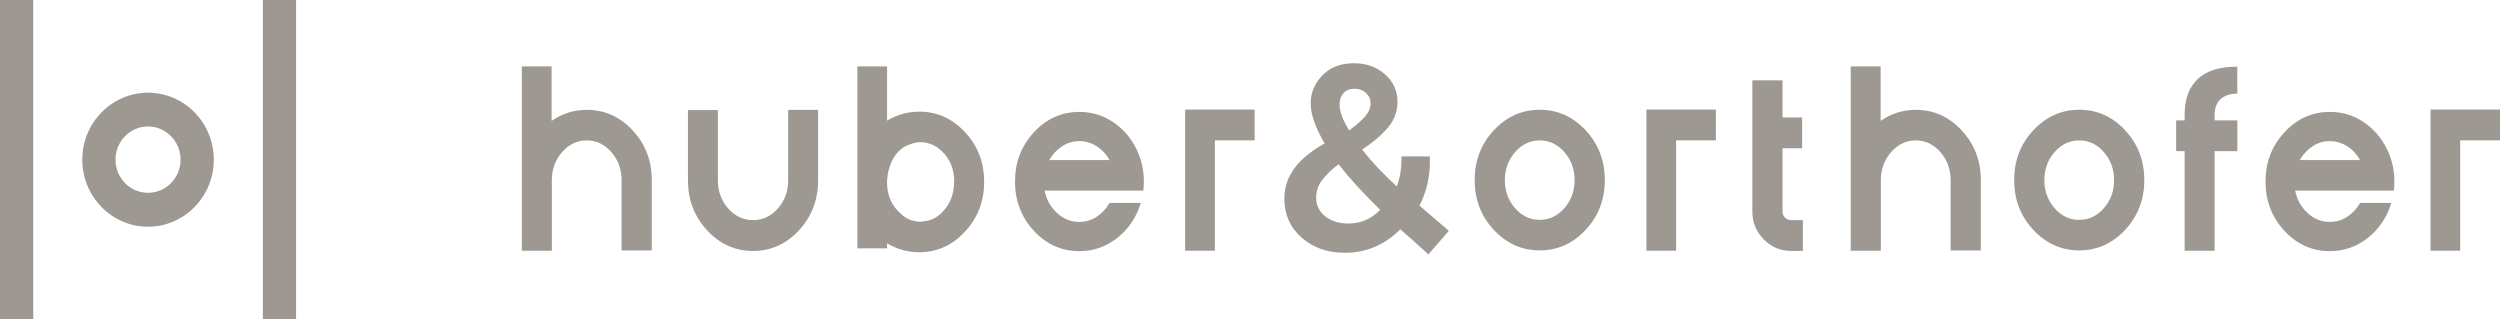 <svg width="274" height="35" viewBox="0 0 274 35" fill="none" xmlns="http://www.w3.org/2000/svg">
<g clip-path="url(#clip0_634_1310)">
<path d="M64.304 12.038C66.266 12.038 67.945 12.784 69.341 14.292C70.737 15.792 71.435 17.609 71.435 19.743V27.449H68.125V19.743C68.125 18.553 67.752 17.525 67.006 16.672C66.26 15.82 65.361 15.39 64.304 15.39C63.247 15.39 62.348 15.82 61.602 16.672C60.856 17.532 60.483 18.553 60.483 19.743V27.477H57.194V7.276H60.455V13.249C61.623 12.439 62.908 12.038 64.304 12.038Z" fill="#9D9992"/>
<path d="M86.381 12.038H89.663V19.772C89.663 21.906 88.966 23.73 87.57 25.238C86.174 26.745 84.495 27.506 82.532 27.506C80.57 27.506 78.891 26.752 77.495 25.238C76.099 23.73 75.401 21.906 75.401 19.772V12.066H78.683V19.772C78.683 20.983 79.064 22.012 79.817 22.857C80.57 23.702 81.475 24.125 82.532 24.125C83.59 24.125 84.495 23.702 85.248 22.857C86.001 22.012 86.381 20.983 86.381 19.772V12.038Z" fill="#9D9992"/>
<path d="M100.733 12.235C102.696 12.235 104.375 12.982 105.771 14.489C107.166 15.989 107.864 17.806 107.864 19.927C107.864 22.047 107.166 23.871 105.771 25.378C104.375 26.886 102.696 27.646 100.733 27.646C99.489 27.646 98.315 27.322 97.223 26.667V27.217H93.968V7.276H97.223V13.221C98.315 12.566 99.489 12.242 100.733 12.242V12.235ZM104.582 19.941C104.582 18.539 104.119 17.405 103.193 16.539C103.172 16.517 103.159 16.503 103.152 16.496C103.145 16.489 103.131 16.482 103.11 16.482C103.034 16.405 102.965 16.348 102.91 16.306C102.855 16.25 102.772 16.179 102.654 16.102C102.219 15.834 101.77 15.672 101.293 15.609H101.265C101.168 15.588 101.086 15.581 101.01 15.581H100.699C100.436 15.602 100.173 15.658 99.904 15.757C98.791 16.081 98.011 16.87 97.555 18.123C97.423 18.49 97.327 18.87 97.271 19.279V19.363C97.251 19.462 97.244 19.525 97.244 19.567C97.223 19.701 97.216 19.821 97.216 19.913V19.941C97.216 21.42 97.734 22.596 98.771 23.462C99.261 23.927 99.849 24.195 100.526 24.273C100.547 24.273 100.574 24.273 100.623 24.287C100.671 24.294 100.706 24.301 100.719 24.301H100.892C100.927 24.301 101.003 24.294 101.12 24.273C102.081 24.216 102.896 23.765 103.566 22.927C104.237 22.089 104.568 21.096 104.568 19.941H104.582Z" fill="#9D9992"/>
<path d="M125.305 20.892H114.491C114.698 21.892 115.154 22.716 115.866 23.357C116.571 24.005 117.379 24.322 118.284 24.322C118.982 24.322 119.618 24.132 120.198 23.758C120.772 23.385 121.242 22.878 121.601 22.244H125.029C124.559 23.801 123.709 25.069 122.479 26.055C121.249 27.034 119.853 27.527 118.291 27.527C116.35 27.527 114.684 26.78 113.309 25.294C111.934 23.801 111.243 22.005 111.243 19.898C111.243 17.792 111.934 15.996 113.309 14.503C114.684 13.01 116.35 12.263 118.291 12.263C119.86 12.263 121.256 12.756 122.479 13.735C123.702 14.714 124.552 15.989 125.029 17.546C125.257 18.292 125.367 19.074 125.367 19.884C125.367 20.23 125.346 20.567 125.312 20.892H125.305ZM115.002 17.546H121.601C121.373 17.123 121.09 16.757 120.751 16.447C120.413 16.137 120.033 15.898 119.618 15.729C119.203 15.553 118.761 15.468 118.284 15.468C117.607 15.468 116.978 15.658 116.405 16.031C115.831 16.405 115.362 16.912 115.002 17.546Z" fill="#9D9992"/>
<path d="M129.893 12.009H137.508V15.383H133.148V27.477H129.893V12.009Z" fill="#9D9992"/>
<path d="M158.562 25.104L158.791 25.308L156.552 27.879L156.324 27.675C156.075 27.442 155.66 27.069 155.08 26.548C154.403 25.949 153.864 25.477 153.47 25.132C151.77 26.843 149.745 27.703 147.382 27.703C145.475 27.703 143.9 27.146 142.642 26.026C141.384 24.907 140.762 23.498 140.762 21.786C140.762 21.307 140.818 20.842 140.935 20.384C141.053 19.927 141.212 19.518 141.419 19.145C141.626 18.771 141.861 18.426 142.124 18.109C142.386 17.792 142.697 17.482 143.043 17.187C143.388 16.891 143.734 16.63 144.059 16.405C144.39 16.186 144.763 15.954 145.178 15.729C144.162 13.975 143.651 12.517 143.651 11.34C143.651 10.164 144.072 9.164 144.922 8.269C145.772 7.375 146.919 6.931 148.377 6.931C149.738 6.931 150.872 7.333 151.791 8.143C152.71 8.953 153.166 9.96 153.166 11.171C153.166 11.749 153.055 12.298 152.841 12.812C152.627 13.334 152.295 13.82 151.867 14.271C151.431 14.721 151.038 15.095 150.678 15.383C150.319 15.672 149.856 16.01 149.289 16.391C150.271 17.659 151.535 19.004 153.083 20.434C153.442 19.49 153.608 18.49 153.594 17.433V17.144H156.711V17.405C156.766 19.194 156.393 20.906 155.577 22.54C155.971 22.885 156.566 23.392 157.36 24.068C157.906 24.533 158.314 24.878 158.576 25.104H158.562ZM147.783 24.498C149.144 24.498 150.305 23.998 151.266 22.998C149.324 21.096 147.804 19.427 146.712 18.004C145.938 18.581 145.337 19.159 144.902 19.736C144.466 20.314 144.252 20.955 144.252 21.666C144.252 22.491 144.584 23.174 145.24 23.702C145.897 24.23 146.746 24.498 147.79 24.498H147.783ZM148.46 9.727C147.949 9.727 147.548 9.882 147.258 10.192C146.968 10.502 146.816 10.911 146.816 11.432C146.816 12.221 147.168 13.172 147.866 14.292C148.598 13.756 149.179 13.256 149.593 12.791C150.008 12.326 150.215 11.848 150.215 11.347C150.215 10.883 150.049 10.502 149.718 10.192C149.386 9.882 148.971 9.727 148.46 9.727Z" fill="#9D9992"/>
<path d="M163.717 14.285C165.113 12.784 166.792 12.031 168.755 12.031C170.717 12.031 172.396 12.777 173.792 14.285C175.188 15.785 175.886 17.602 175.886 19.736C175.886 21.871 175.188 23.688 173.792 25.188C172.396 26.689 170.717 27.442 168.755 27.442C166.792 27.442 165.113 26.689 163.717 25.188C162.321 23.688 161.624 21.871 161.624 19.736C161.624 17.602 162.321 15.785 163.717 14.285ZM166.053 22.814C166.799 23.674 167.697 24.096 168.755 24.096C169.812 24.096 170.71 23.667 171.456 22.814C172.203 21.962 172.576 20.934 172.576 19.744C172.576 18.553 172.203 17.525 171.456 16.672C170.71 15.82 169.812 15.39 168.755 15.39C167.697 15.39 166.799 15.82 166.053 16.672C165.307 17.532 164.933 18.553 164.933 19.744C164.933 20.934 165.307 21.962 166.053 22.814Z" fill="#9D9992"/>
<path d="M180.446 12.009H188.061V15.383H183.701V27.477H180.446V12.009Z" fill="#9D9992"/>
<path d="M196.298 24.125H197.597V27.499H196.298C195.13 27.499 194.128 27.076 193.299 26.231C192.47 25.386 192.055 24.364 192.055 23.174V8.805H195.365V12.876H197.514V16.25H195.365V23.174C195.365 23.35 195.406 23.505 195.489 23.653C195.572 23.801 195.69 23.913 195.828 23.998C195.973 24.082 196.125 24.125 196.298 24.125Z" fill="#9D9992"/>
<path d="M209.966 12.038C211.928 12.038 213.607 12.784 215.003 14.292C216.399 15.792 217.097 17.609 217.097 19.743V27.449H213.787V19.743C213.787 18.553 213.414 17.525 212.667 16.672C211.921 15.82 211.023 15.39 209.966 15.39C208.908 15.39 208.01 15.82 207.264 16.672C206.517 17.532 206.144 18.553 206.144 19.743V27.477H202.841V7.276H206.117V13.249C207.284 12.439 208.57 12.038 209.966 12.038Z" fill="#9D9992"/>
<path d="M222.846 14.285C224.242 12.784 225.921 12.031 227.883 12.031C229.845 12.031 231.525 12.777 232.92 14.285C234.316 15.785 235.014 17.602 235.014 19.736C235.014 21.871 234.316 23.688 232.92 25.188C231.525 26.689 229.845 27.442 227.883 27.442C225.921 27.442 224.242 26.689 222.846 25.188C221.45 23.688 220.752 21.871 220.752 19.736C220.752 17.602 221.45 15.785 222.846 14.285ZM225.181 22.814C225.928 23.674 226.826 24.096 227.883 24.096C228.94 24.096 229.839 23.667 230.585 22.814C231.331 21.962 231.704 20.934 231.704 19.744C231.704 18.553 231.331 17.525 230.585 16.672C229.839 15.82 228.94 15.39 227.883 15.39C226.826 15.39 225.928 15.82 225.181 16.672C224.435 17.532 224.062 18.553 224.062 19.744C224.062 20.934 224.435 21.962 225.181 22.814Z" fill="#9D9992"/>
<path d="M245.213 10.249C243.555 10.305 242.719 11.108 242.719 12.643V13.193H245.213V16.567H242.719V27.477H239.436V16.567H238.504V13.193H239.436V12.559C239.436 10.847 239.92 9.544 240.881 8.65C241.841 7.755 243.251 7.311 245.096 7.311H245.206V10.256L245.213 10.249Z" fill="#9D9992"/>
<path d="M262.364 20.892H251.55C251.757 21.892 252.213 22.716 252.925 23.357C253.629 24.005 254.438 24.322 255.343 24.322C256.041 24.322 256.677 24.132 257.257 23.758C257.831 23.385 258.301 22.878 258.66 22.244H262.087C261.617 23.801 260.767 25.069 259.538 26.055C258.308 27.034 256.912 27.527 255.35 27.527C253.408 27.527 251.743 26.78 250.368 25.294C248.993 23.808 248.302 22.005 248.302 19.898C248.302 17.792 248.993 15.996 250.368 14.503C251.743 13.01 253.408 12.263 255.35 12.263C256.919 12.263 258.314 12.756 259.538 13.735C260.761 14.714 261.61 15.989 262.087 17.546C262.315 18.292 262.426 19.074 262.426 19.884C262.426 20.23 262.405 20.567 262.371 20.892H262.364ZM252.061 17.546H258.653C258.425 17.123 258.142 16.757 257.803 16.447C257.465 16.137 257.084 15.898 256.67 15.729C256.255 15.553 255.813 15.468 255.336 15.468C254.659 15.468 254.03 15.658 253.457 16.031C252.883 16.405 252.413 16.912 252.054 17.546H252.061Z" fill="#9D9992"/>
<path d="M266.385 12.009H274V15.383H269.64V27.477H266.385V12.009Z" fill="#9D9992"/>
<path d="M16.224 24.85C12.251 24.85 9.017 21.554 9.017 17.503C9.017 13.453 12.251 10.157 16.224 10.157C20.198 10.157 23.432 13.453 23.432 17.503C23.432 21.554 20.198 24.85 16.224 24.85ZM16.224 13.862C14.255 13.862 12.659 15.489 12.659 17.497C12.659 19.504 14.255 21.131 16.224 21.131C18.194 21.131 19.79 19.497 19.79 17.497C19.79 15.496 18.194 13.862 16.224 13.862Z" fill="#9D9992"/>
<path d="M32.449 0H28.808V35H32.449V0Z" fill="#9D9992"/>
<path d="M3.642 0H0V35H3.642V0Z" fill="#9D9992"/>
</g>
<defs>
<clipPath id="clip0_634_1310">
<rect width="274" height="35" fill="white"/>
</clipPath>
</defs>
</svg>
